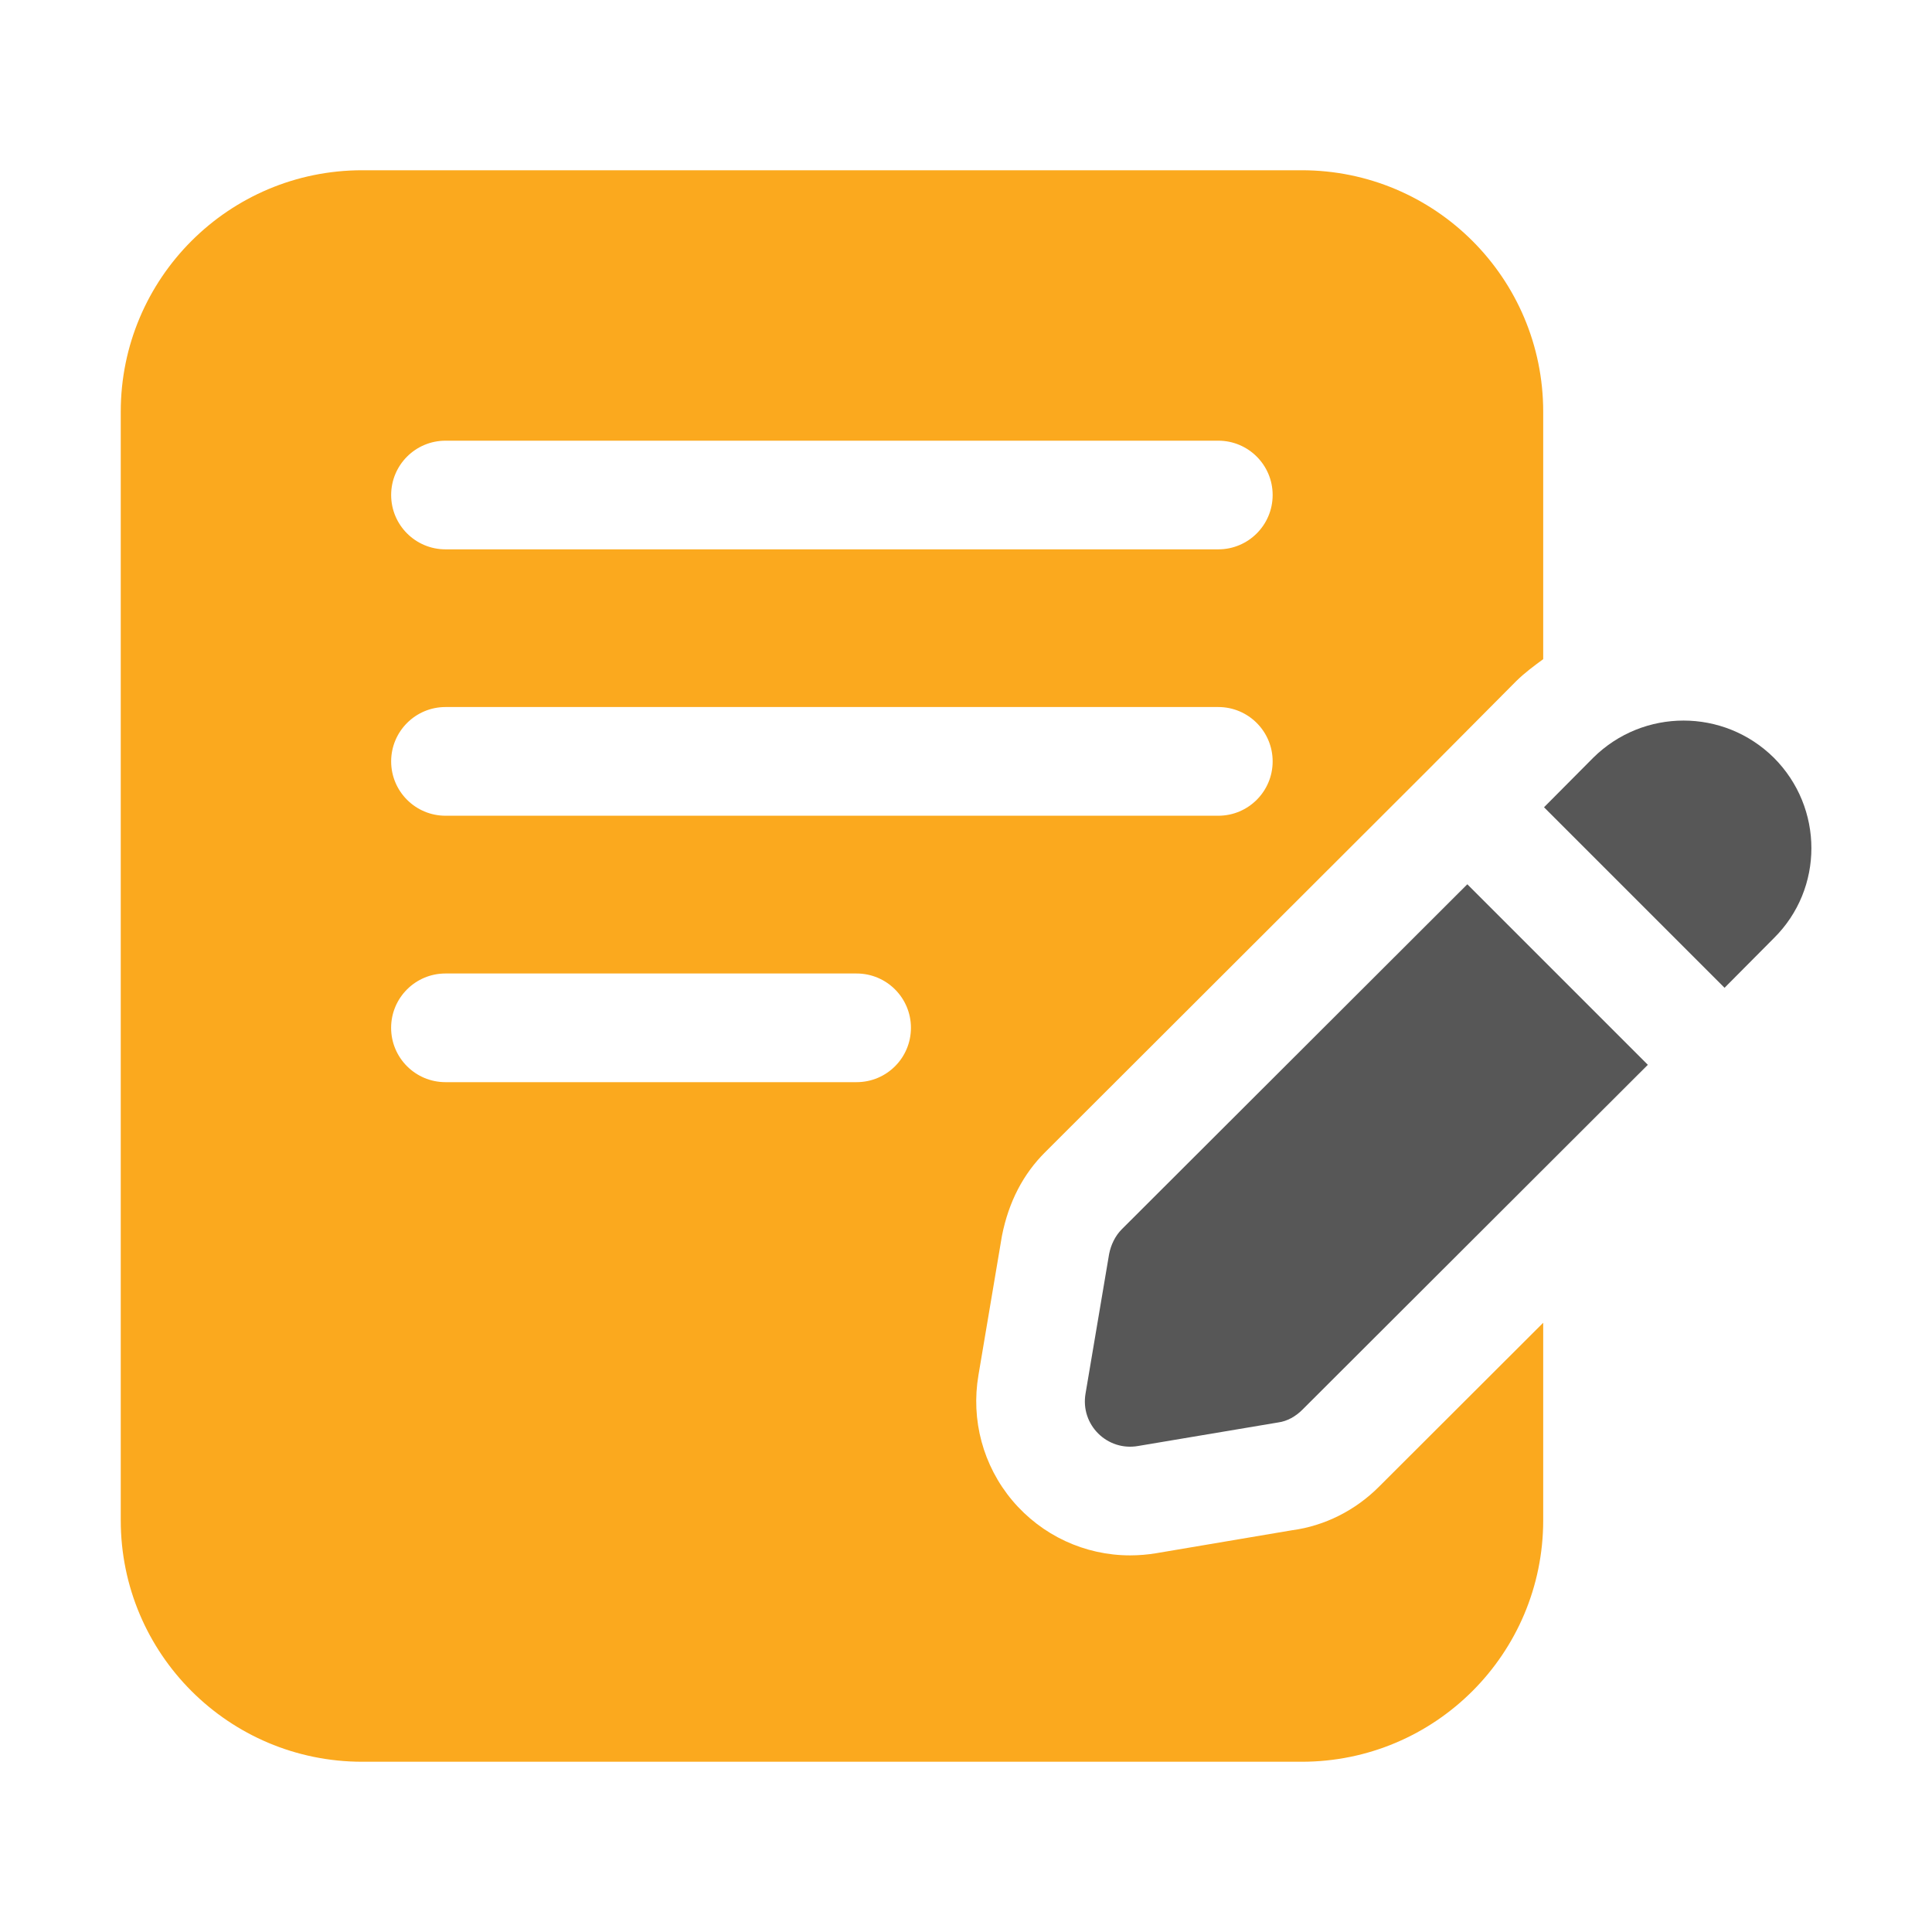 <svg xmlns="http://www.w3.org/2000/svg" width="50" height="50" viewBox="0 0 50 50" fill="none"><g clip-path="url(#clip0_3210_44)"><path d="M45.906 19.609C44.609 18.328 42.531 18.328 41.234 19.609L39.959 20.892L44.631 25.564L45.906 24.281C47.203 23 47.203 20.906 45.906 19.609Z" fill="#575757"></path><path d="M37.974 22.885L29.032 31.813C28.86 31.985 28.75 32.219 28.704 32.453L28.094 36.063C27.954 36.875 28.657 37.563 29.454 37.422L33.079 36.813C33.313 36.782 33.532 36.657 33.704 36.485L42.646 27.557L37.974 22.885Z" fill="#575757"></path><path d="M25.93 31.984C26.105 31.098 26.486 30.378 27.047 29.82L36.939 19.942L39.239 17.628C39.456 17.414 39.697 17.236 39.938 17.059V10.656C39.938 7.203 37.141 4.406 33.688 4.406H9.375C5.922 4.406 3.125 7.203 3.125 10.656V39.344C3.125 42.797 5.922 45.594 9.375 45.594H33.688C37.141 45.594 39.938 42.797 39.938 39.344V38V34.233L35.691 38.473C35.077 39.091 34.277 39.491 33.442 39.602L29.922 40.197C29.708 40.233 29.475 40.253 29.247 40.253C28.07 40.253 26.961 39.736 26.2 38.834C25.442 37.933 25.123 36.748 25.323 35.584L25.93 31.984ZM11.53 11.405H31.53C32.306 11.405 32.936 12.034 32.936 12.811C32.936 13.588 32.306 14.217 31.53 14.217H11.53C10.753 14.217 10.123 13.588 10.123 12.811C10.123 12.034 10.753 11.405 11.53 11.405ZM22.169 28.006H11.528C10.752 28.006 10.122 27.377 10.122 26.6C10.122 25.823 10.752 25.194 11.528 25.194H22.169C22.945 25.194 23.575 25.823 23.575 26.6C23.575 27.377 22.947 28.006 22.169 28.006ZM11.53 21.111C10.753 21.111 10.123 20.481 10.123 19.705C10.123 18.928 10.753 18.298 11.53 18.298H31.53C32.306 18.298 32.936 18.928 32.936 19.705C32.936 20.481 32.306 21.111 31.53 21.111H11.53Z" fill="#FBA91E"></path></g><defs><clipPath id="clip0_3210_44"><rect width="50" height="50" fill="white"></rect></clipPath></defs></svg>